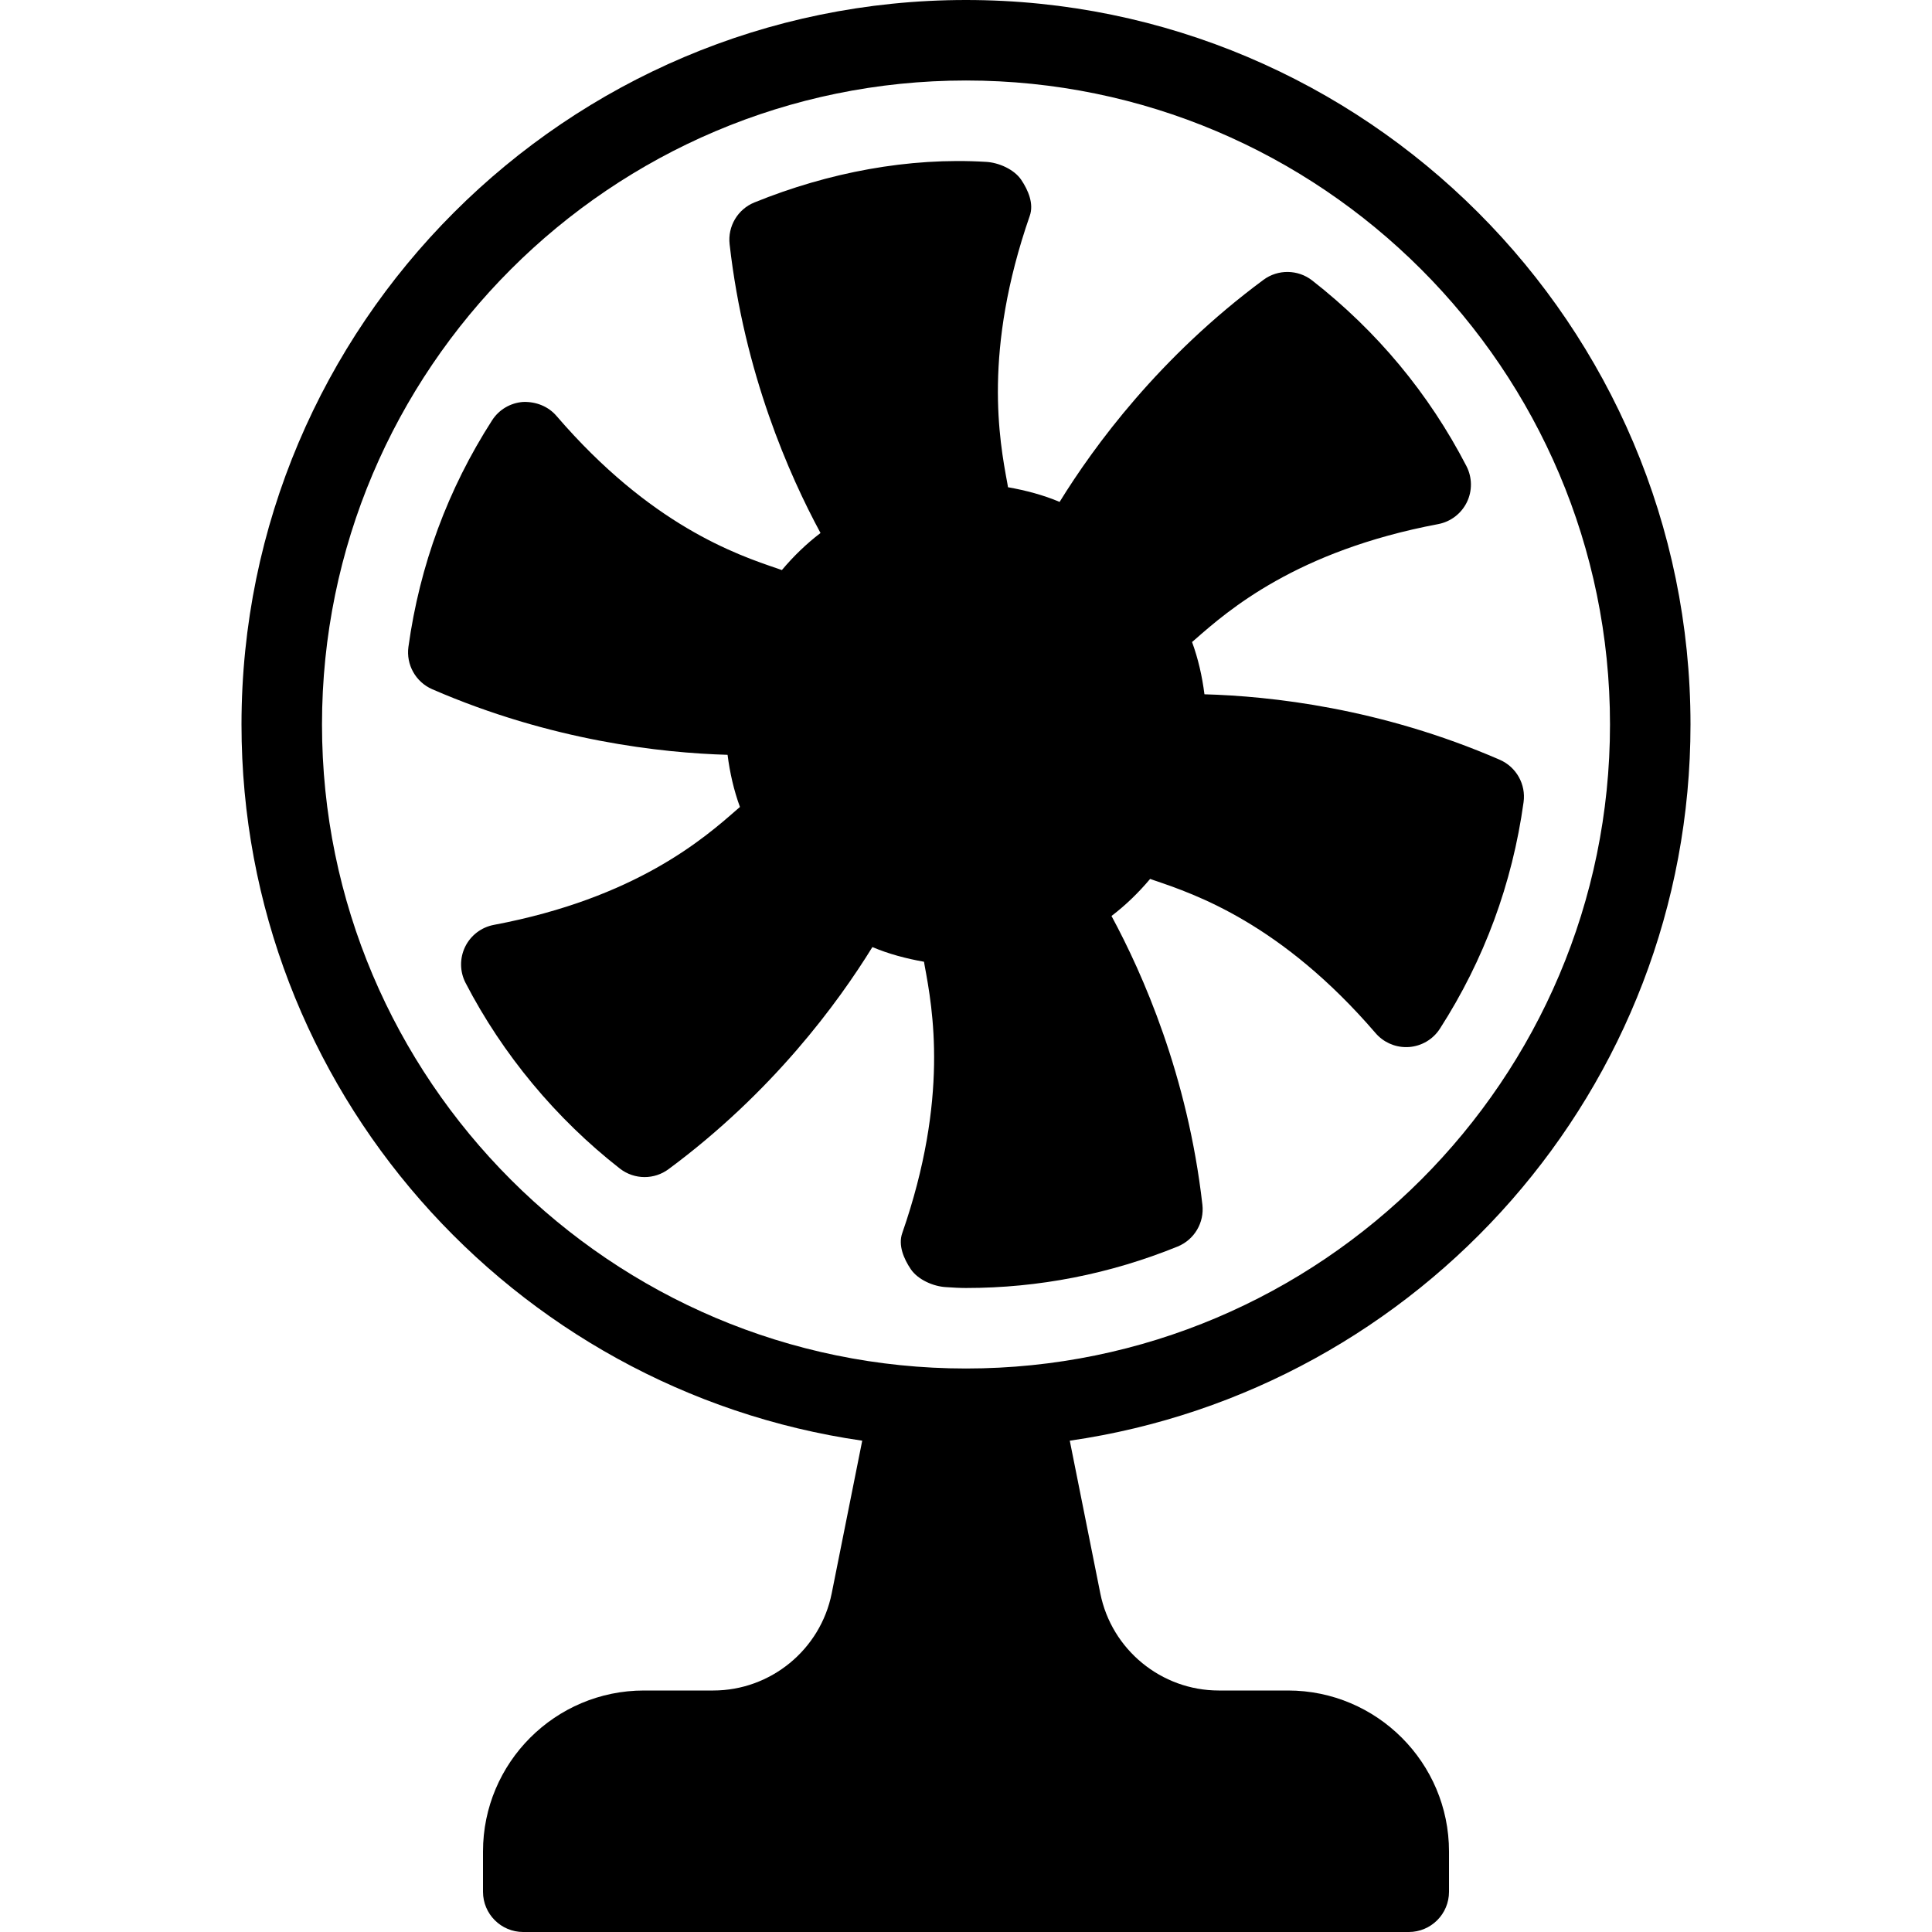 <?xml version="1.0" encoding="iso-8859-1"?>
<!-- Generator: Adobe Illustrator 19.0.0, SVG Export Plug-In . SVG Version: 6.00 Build 0)  -->
<svg xmlns="http://www.w3.org/2000/svg" xmlns:xlink="http://www.w3.org/1999/xlink" version="1.1" id="Layer_1" x="0px" y="0px" viewBox="0 0 512 512" style="enable-background:new 0 0 512 512;" xml:space="preserve">
<g>
	<g>
		<g>
			<path d="M448,192C448,86.135,361.865,0,256,0S64,86.135,64,192c0,96.504,71.648,176.384,164.499,189.798l-8.092,40.473     C217.427,437.177,204.229,448,189.021,448h-18.354C147.135,448,128,467.135,128,490.667v10.667     c0,5.896,4.771,10.667,10.667,10.667h234.667c5.896,0,10.667-4.771,10.667-10.667v-10.667C384,467.135,364.865,448,341.333,448     h-18.354c-15.208,0-28.406-10.823-31.385-25.729l-8.092-40.473C376.352,368.384,448,288.504,448,192z M256,362.667     c-94.104,0-170.667-76.563-170.667-170.667S161.896,21.333,256,21.333S426.667,97.896,426.667,192S350.104,362.667,256,362.667z"/>
			<path d="M397.448,201.344c-31.655-13.762-60.901-16.865-78.257-17.35c-0.609-4.805-1.668-9.439-3.285-13.853     c0.255-0.224,0.501-0.423,0.76-0.651c8.698-7.625,26.781-23.49,64.458-30.594c3.313-0.625,6.135-2.781,7.615-5.813     c1.469-3.021,1.427-6.573-0.125-9.573c-9.948-19.229-23.708-35.771-40.875-49.188c-3.771-2.938-9.063-3.01-12.906-0.167     c-27.564,20.397-44.874,44.03-54.023,58.855c-4.326-1.826-8.934-3.048-13.678-3.887c-0.064-0.35-0.107-0.663-0.173-1.021     c-2.115-11.396-6.51-35.094,5.948-70.927c1.104-3.167-0.396-6.74-2.271-9.521c-1.885-2.792-6.01-4.594-9.365-4.76     c-20.438-1.24-41.74,2.802-61.333,10.75c-4.438,1.802-7.125,6.333-6.583,11.083c3.888,34.267,15.811,61.208,24.09,76.523     c-3.786,2.885-7.18,6.185-10.24,9.827c-0.354-0.122-0.677-0.249-1.038-0.371c-10.948-3.708-33.719-11.448-58.708-40.5     c-2.198-2.552-5.458-3.802-8.823-3.688c-3.365,0.24-6.417,2.042-8.229,4.875c-11.719,18.229-19.177,38.417-22.167,60.021     c-0.656,4.74,1.927,9.333,6.313,11.24c31.555,13.71,60.871,16.883,78.26,17.379c0.611,4.794,1.669,9.418,3.283,13.823     c-0.256,0.225-0.501,0.423-0.762,0.652c-8.698,7.625-26.781,23.49-64.458,30.594c-3.313,0.625-6.135,2.781-7.615,5.813     c-1.469,3.031-1.427,6.583,0.125,9.573c9.823,18.958,23.958,35.969,40.875,49.188c1.927,1.5,4.24,2.26,6.563,2.26     c2.229,0,4.458-0.698,6.344-2.094c27.565-20.398,44.876-44.031,54.025-58.857c4.326,1.826,8.932,3.049,13.677,3.888     c0.064,0.35,0.107,0.663,0.173,1.021c2.115,11.396,6.51,35.094-5.948,70.927c-1.104,3.167,0.396,6.74,2.271,9.521     c1.885,2.792,6.01,4.594,9.365,4.76c1.74,0.115,3.49,0.229,5.271,0.229c19.26,0,38.125-3.698,56.063-10.979     c4.438-1.802,7.125-6.333,6.583-11.083c-3.888-34.267-15.811-61.208-24.09-76.523c3.786-2.885,7.18-6.185,10.24-9.827     c0.354,0.122,0.677,0.249,1.038,0.371c10.948,3.708,33.719,11.448,58.708,40.5c2.031,2.365,4.99,3.708,8.083,3.708     c0.25,0,0.49-0.01,0.74-0.021c3.365-0.24,6.417-2.042,8.229-4.875c11.719-18.229,19.177-38.417,22.167-60.021     C404.417,207.844,401.833,203.25,397.448,201.344z"/>
		</g>
	</g>
</g>
<g>
</g>
<g>
</g>
<g>
</g>
<g>
</g>
<g>
</g>
<g>
</g>
<g>
</g>
<g>
</g>
<g>
</g>
<g>
</g>
<g>
</g>
<g>
</g>
<g>
</g>
<g>
</g>
<g>
</g>
</svg>
